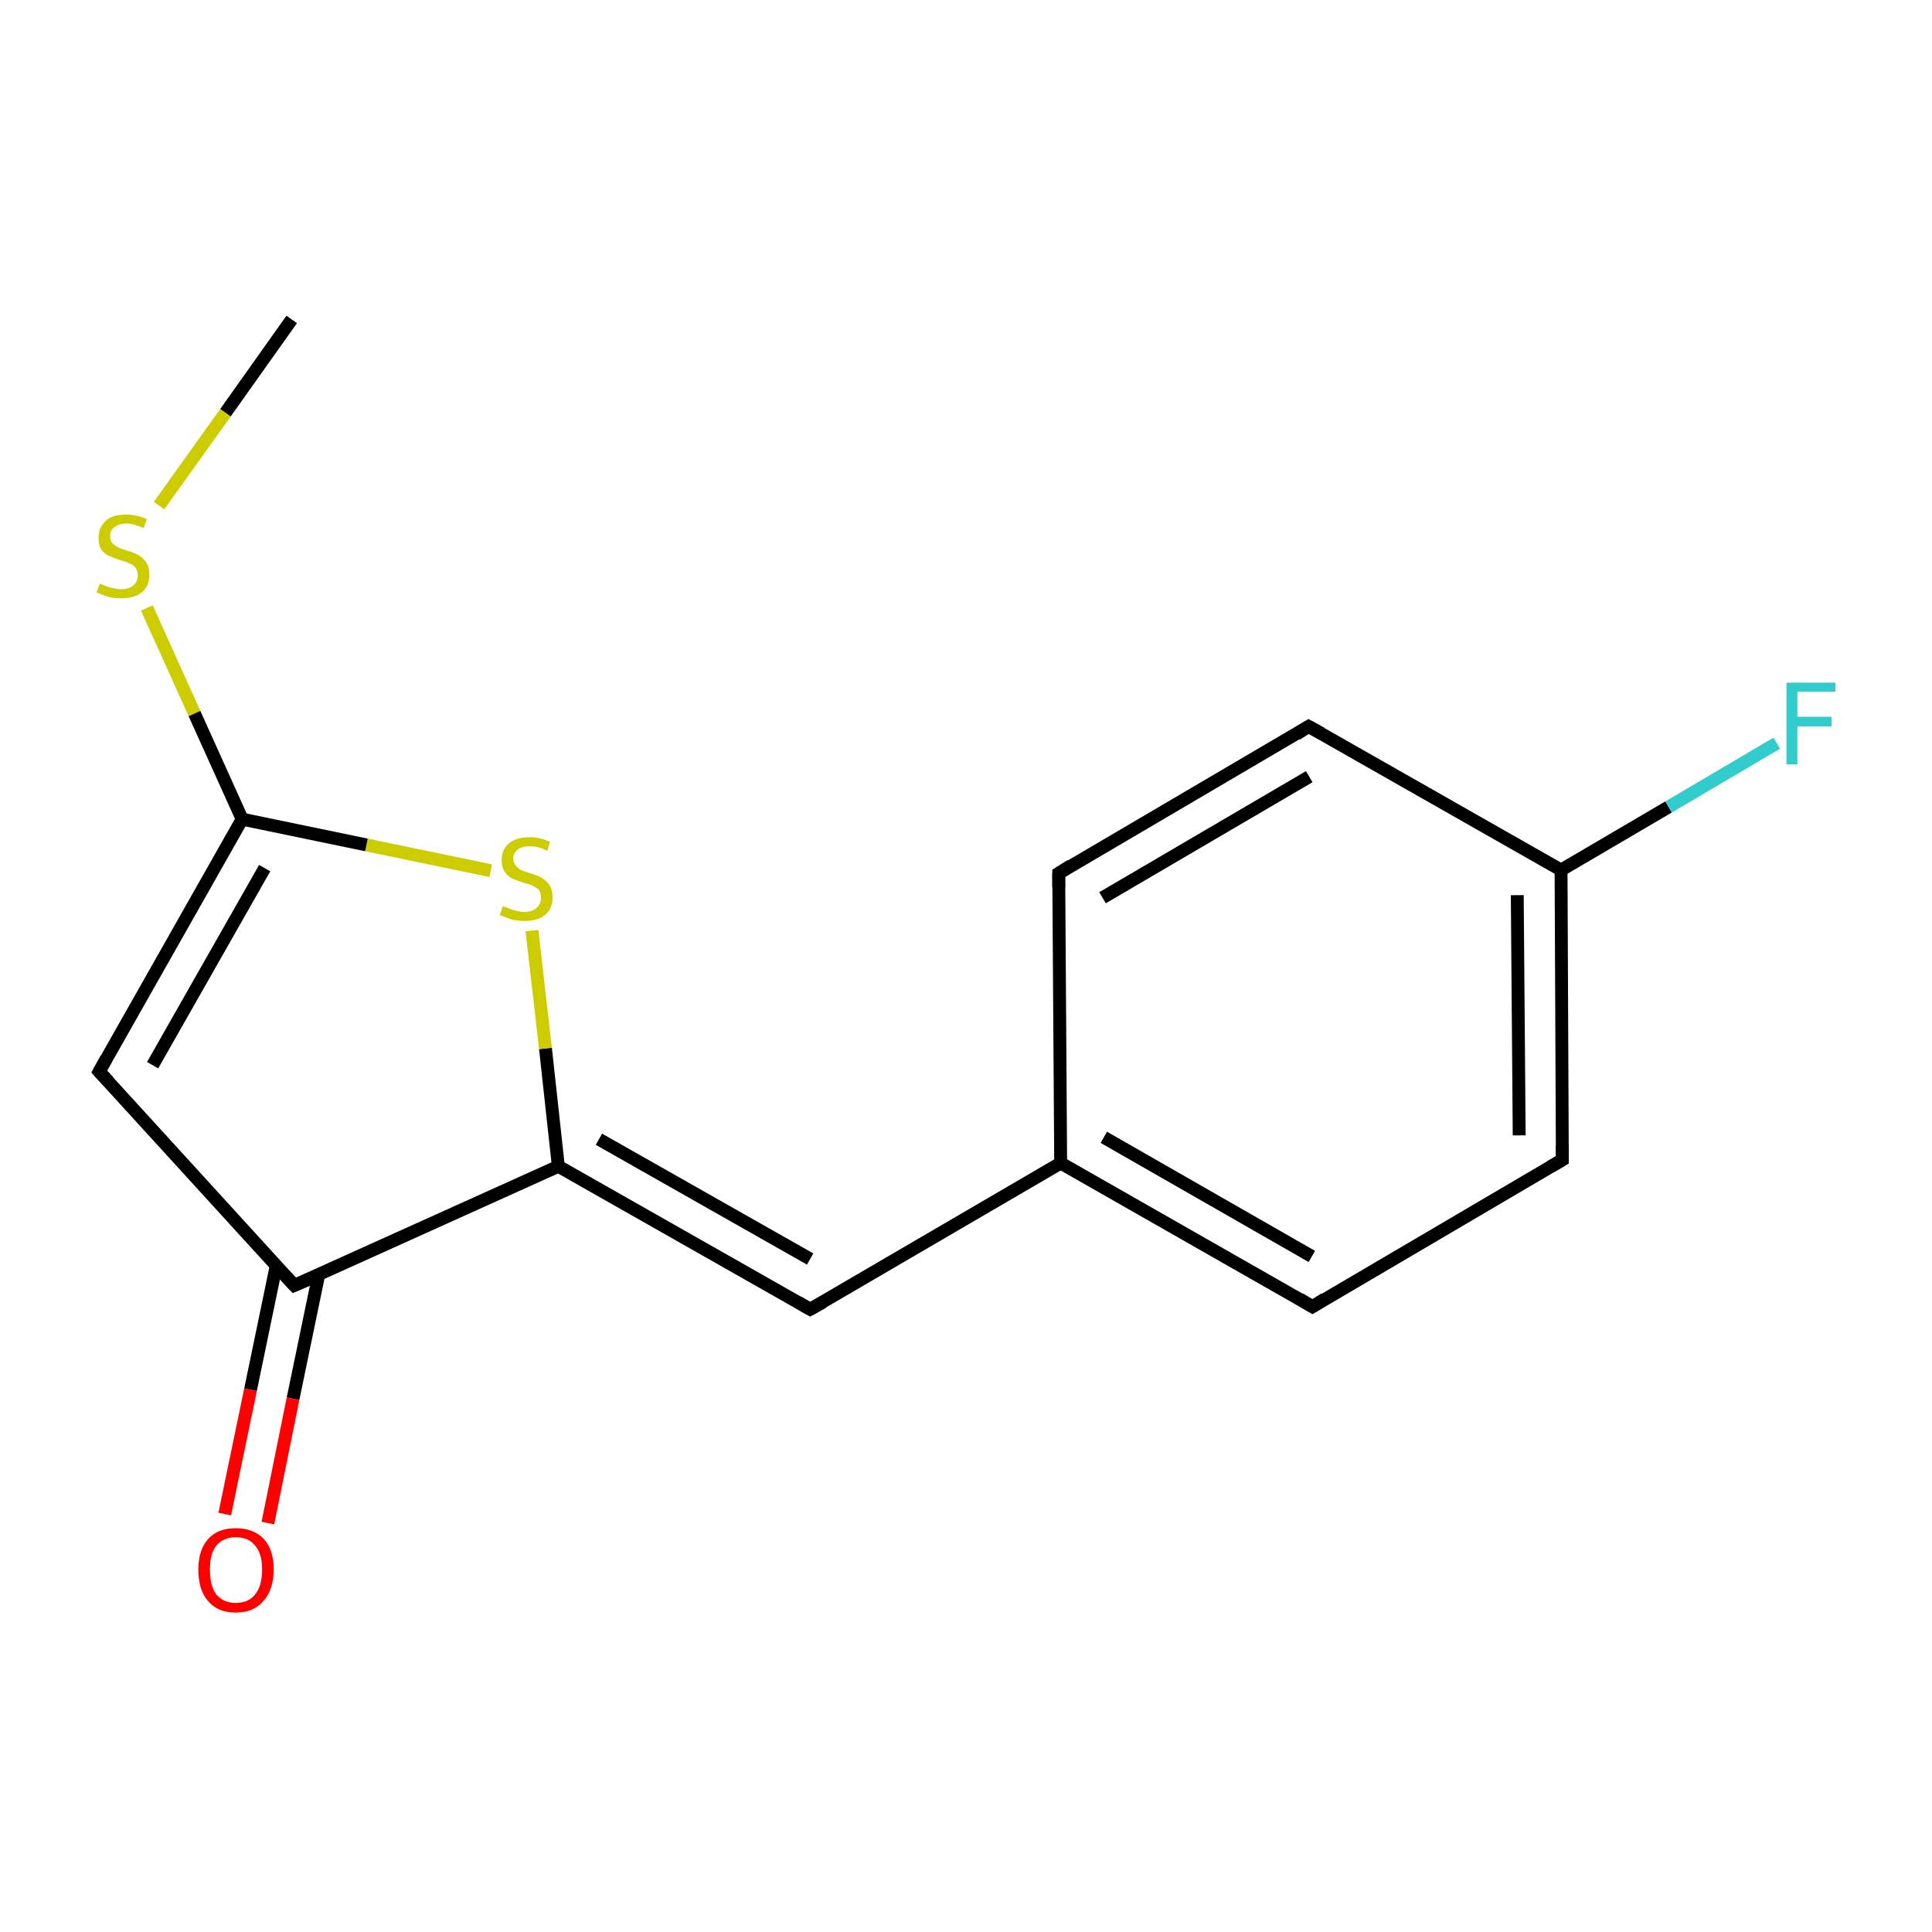 <?xml version='1.0' encoding='iso-8859-1'?>
<svg version='1.1' baseProfile='full'
              xmlns='http://www.w3.org/2000/svg'
                      xmlns:rdkit='http://www.rdkit.org/xml'
                      xmlns:xlink='http://www.w3.org/1999/xlink'
                  xml:space='preserve'
width='300px' height='300px' viewBox='0 0 300 300'>
<!-- END OF HEADER -->
<rect style='opacity:1.0;fill:none;stroke:none' width='300.0' height='300.0' x='0.0' y='0.0'> </rect>
<path class='bond-0 atom-0 atom-1' d='M 45.3,49.6 L 35.0,64.1' style='fill:none;fill-rule:evenodd;stroke:#000000;stroke-width:2.0px;stroke-linecap:butt;stroke-linejoin:miter;stroke-opacity:1' />
<path class='bond-0 atom-0 atom-1' d='M 35.0,64.1 L 24.7,78.5' style='fill:none;fill-rule:evenodd;stroke:#CCCC00;stroke-width:2.0px;stroke-linecap:butt;stroke-linejoin:miter;stroke-opacity:1' />
<path class='bond-1 atom-1 atom-2' d='M 22.8,94.4 L 30.2,110.8' style='fill:none;fill-rule:evenodd;stroke:#CCCC00;stroke-width:2.0px;stroke-linecap:butt;stroke-linejoin:miter;stroke-opacity:1' />
<path class='bond-1 atom-1 atom-2' d='M 30.2,110.8 L 37.6,127.2' style='fill:none;fill-rule:evenodd;stroke:#000000;stroke-width:2.0px;stroke-linecap:butt;stroke-linejoin:miter;stroke-opacity:1' />
<path class='bond-2 atom-2 atom-3' d='M 37.6,127.2 L 15.4,166.4' style='fill:none;fill-rule:evenodd;stroke:#000000;stroke-width:2.0px;stroke-linecap:butt;stroke-linejoin:miter;stroke-opacity:1' />
<path class='bond-2 atom-2 atom-3' d='M 41.1,134.8 L 23.7,165.4' style='fill:none;fill-rule:evenodd;stroke:#000000;stroke-width:2.0px;stroke-linecap:butt;stroke-linejoin:miter;stroke-opacity:1' />
<path class='bond-3 atom-3 atom-4' d='M 15.4,166.4 L 45.7,199.6' style='fill:none;fill-rule:evenodd;stroke:#000000;stroke-width:2.0px;stroke-linecap:butt;stroke-linejoin:miter;stroke-opacity:1' />
<path class='bond-4 atom-4 atom-5' d='M 42.9,196.5 L 38.9,215.8' style='fill:none;fill-rule:evenodd;stroke:#000000;stroke-width:2.0px;stroke-linecap:butt;stroke-linejoin:miter;stroke-opacity:1' />
<path class='bond-4 atom-4 atom-5' d='M 38.9,215.8 L 34.9,235.1' style='fill:none;fill-rule:evenodd;stroke:#FF0000;stroke-width:2.0px;stroke-linecap:butt;stroke-linejoin:miter;stroke-opacity:1' />
<path class='bond-4 atom-4 atom-5' d='M 49.5,197.9 L 45.5,217.2' style='fill:none;fill-rule:evenodd;stroke:#000000;stroke-width:2.0px;stroke-linecap:butt;stroke-linejoin:miter;stroke-opacity:1' />
<path class='bond-4 atom-4 atom-5' d='M 45.5,217.2 L 41.6,236.5' style='fill:none;fill-rule:evenodd;stroke:#FF0000;stroke-width:2.0px;stroke-linecap:butt;stroke-linejoin:miter;stroke-opacity:1' />
<path class='bond-5 atom-4 atom-6' d='M 45.7,199.6 L 86.7,181.1' style='fill:none;fill-rule:evenodd;stroke:#000000;stroke-width:2.0px;stroke-linecap:butt;stroke-linejoin:miter;stroke-opacity:1' />
<path class='bond-6 atom-6 atom-7' d='M 86.7,181.1 L 125.8,203.3' style='fill:none;fill-rule:evenodd;stroke:#000000;stroke-width:2.0px;stroke-linecap:butt;stroke-linejoin:miter;stroke-opacity:1' />
<path class='bond-6 atom-6 atom-7' d='M 93.0,176.9 L 125.8,195.5' style='fill:none;fill-rule:evenodd;stroke:#000000;stroke-width:2.0px;stroke-linecap:butt;stroke-linejoin:miter;stroke-opacity:1' />
<path class='bond-7 atom-7 atom-8' d='M 125.8,203.3 L 164.7,180.6' style='fill:none;fill-rule:evenodd;stroke:#000000;stroke-width:2.0px;stroke-linecap:butt;stroke-linejoin:miter;stroke-opacity:1' />
<path class='bond-8 atom-8 atom-9' d='M 164.7,180.6 L 203.8,202.9' style='fill:none;fill-rule:evenodd;stroke:#000000;stroke-width:2.0px;stroke-linecap:butt;stroke-linejoin:miter;stroke-opacity:1' />
<path class='bond-8 atom-8 atom-9' d='M 171.4,176.6 L 203.7,195.1' style='fill:none;fill-rule:evenodd;stroke:#000000;stroke-width:2.0px;stroke-linecap:butt;stroke-linejoin:miter;stroke-opacity:1' />
<path class='bond-9 atom-9 atom-10' d='M 203.8,202.9 L 242.6,180.1' style='fill:none;fill-rule:evenodd;stroke:#000000;stroke-width:2.0px;stroke-linecap:butt;stroke-linejoin:miter;stroke-opacity:1' />
<path class='bond-10 atom-10 atom-11' d='M 242.6,180.1 L 242.4,135.1' style='fill:none;fill-rule:evenodd;stroke:#000000;stroke-width:2.0px;stroke-linecap:butt;stroke-linejoin:miter;stroke-opacity:1' />
<path class='bond-10 atom-10 atom-11' d='M 235.9,176.3 L 235.6,139.0' style='fill:none;fill-rule:evenodd;stroke:#000000;stroke-width:2.0px;stroke-linecap:butt;stroke-linejoin:miter;stroke-opacity:1' />
<path class='bond-11 atom-11 atom-12' d='M 242.4,135.1 L 203.2,112.8' style='fill:none;fill-rule:evenodd;stroke:#000000;stroke-width:2.0px;stroke-linecap:butt;stroke-linejoin:miter;stroke-opacity:1' />
<path class='bond-12 atom-12 atom-13' d='M 203.2,112.8 L 164.4,135.6' style='fill:none;fill-rule:evenodd;stroke:#000000;stroke-width:2.0px;stroke-linecap:butt;stroke-linejoin:miter;stroke-opacity:1' />
<path class='bond-12 atom-12 atom-13' d='M 203.3,120.6 L 171.2,139.4' style='fill:none;fill-rule:evenodd;stroke:#000000;stroke-width:2.0px;stroke-linecap:butt;stroke-linejoin:miter;stroke-opacity:1' />
<path class='bond-13 atom-11 atom-14' d='M 242.4,135.1 L 259.1,125.3' style='fill:none;fill-rule:evenodd;stroke:#000000;stroke-width:2.0px;stroke-linecap:butt;stroke-linejoin:miter;stroke-opacity:1' />
<path class='bond-13 atom-11 atom-14' d='M 259.1,125.3 L 275.9,115.4' style='fill:none;fill-rule:evenodd;stroke:#33CCCC;stroke-width:2.0px;stroke-linecap:butt;stroke-linejoin:miter;stroke-opacity:1' />
<path class='bond-14 atom-6 atom-15' d='M 86.7,181.1 L 84.7,162.8' style='fill:none;fill-rule:evenodd;stroke:#000000;stroke-width:2.0px;stroke-linecap:butt;stroke-linejoin:miter;stroke-opacity:1' />
<path class='bond-14 atom-6 atom-15' d='M 84.7,162.8 L 82.6,144.5' style='fill:none;fill-rule:evenodd;stroke:#CCCC00;stroke-width:2.0px;stroke-linecap:butt;stroke-linejoin:miter;stroke-opacity:1' />
<path class='bond-15 atom-15 atom-2' d='M 76.2,135.2 L 56.9,131.2' style='fill:none;fill-rule:evenodd;stroke:#CCCC00;stroke-width:2.0px;stroke-linecap:butt;stroke-linejoin:miter;stroke-opacity:1' />
<path class='bond-15 atom-15 atom-2' d='M 56.9,131.2 L 37.6,127.2' style='fill:none;fill-rule:evenodd;stroke:#000000;stroke-width:2.0px;stroke-linecap:butt;stroke-linejoin:miter;stroke-opacity:1' />
<path class='bond-16 atom-13 atom-8' d='M 164.4,135.6 L 164.7,180.6' style='fill:none;fill-rule:evenodd;stroke:#000000;stroke-width:2.0px;stroke-linecap:butt;stroke-linejoin:miter;stroke-opacity:1' />
<path d='M 16.5,164.4 L 15.4,166.4 L 16.9,168.0' style='fill:none;stroke:#000000;stroke-width:2.0px;stroke-linecap:butt;stroke-linejoin:miter;stroke-miterlimit:10;stroke-opacity:1;' />
<path d='M 44.2,198.0 L 45.7,199.6 L 47.8,198.7' style='fill:none;stroke:#000000;stroke-width:2.0px;stroke-linecap:butt;stroke-linejoin:miter;stroke-miterlimit:10;stroke-opacity:1;' />
<path d='M 123.9,202.2 L 125.8,203.3 L 127.8,202.2' style='fill:none;stroke:#000000;stroke-width:2.0px;stroke-linecap:butt;stroke-linejoin:miter;stroke-miterlimit:10;stroke-opacity:1;' />
<path d='M 201.8,201.7 L 203.8,202.9 L 205.7,201.7' style='fill:none;stroke:#000000;stroke-width:2.0px;stroke-linecap:butt;stroke-linejoin:miter;stroke-miterlimit:10;stroke-opacity:1;' />
<path d='M 240.7,181.2 L 242.6,180.1 L 242.6,177.9' style='fill:none;stroke:#000000;stroke-width:2.0px;stroke-linecap:butt;stroke-linejoin:miter;stroke-miterlimit:10;stroke-opacity:1;' />
<path d='M 205.2,113.9 L 203.2,112.8 L 201.3,114.0' style='fill:none;stroke:#000000;stroke-width:2.0px;stroke-linecap:butt;stroke-linejoin:miter;stroke-miterlimit:10;stroke-opacity:1;' />
<path d='M 166.3,134.4 L 164.4,135.6 L 164.4,137.8' style='fill:none;stroke:#000000;stroke-width:2.0px;stroke-linecap:butt;stroke-linejoin:miter;stroke-miterlimit:10;stroke-opacity:1;' />
<path class='atom-1' d='M 15.5 90.6
Q 15.6 90.7, 16.2 90.9
Q 16.8 91.2, 17.5 91.3
Q 18.1 91.5, 18.8 91.5
Q 20.0 91.5, 20.7 90.9
Q 21.4 90.3, 21.4 89.3
Q 21.4 88.6, 21.0 88.1
Q 20.7 87.7, 20.1 87.5
Q 19.6 87.2, 18.7 87.0
Q 17.6 86.6, 16.9 86.3
Q 16.2 86.0, 15.7 85.3
Q 15.3 84.6, 15.3 83.5
Q 15.3 81.9, 16.4 80.9
Q 17.4 79.9, 19.6 79.9
Q 21.1 79.9, 22.8 80.6
L 22.3 82.0
Q 20.8 81.3, 19.7 81.3
Q 18.4 81.3, 17.7 81.9
Q 17.1 82.4, 17.1 83.2
Q 17.1 83.9, 17.4 84.3
Q 17.8 84.7, 18.3 85.0
Q 18.8 85.2, 19.7 85.5
Q 20.8 85.8, 21.5 86.2
Q 22.2 86.6, 22.7 87.3
Q 23.2 88.0, 23.2 89.3
Q 23.2 91.0, 22.0 92.0
Q 20.8 92.9, 18.9 92.9
Q 17.7 92.9, 16.9 92.7
Q 16.0 92.4, 15.0 92.0
L 15.5 90.6
' fill='#CCCC00'/>
<path class='atom-5' d='M 30.8 243.7
Q 30.8 240.7, 32.3 239.0
Q 33.8 237.3, 36.6 237.3
Q 39.4 237.3, 41.0 239.0
Q 42.5 240.7, 42.5 243.7
Q 42.5 246.8, 40.9 248.6
Q 39.4 250.4, 36.6 250.4
Q 33.8 250.4, 32.3 248.6
Q 30.8 246.9, 30.8 243.7
M 36.6 248.9
Q 38.6 248.9, 39.6 247.6
Q 40.7 246.3, 40.7 243.7
Q 40.7 241.2, 39.6 240.0
Q 38.6 238.7, 36.6 238.7
Q 34.7 238.7, 33.6 240.0
Q 32.6 241.2, 32.6 243.7
Q 32.6 246.3, 33.6 247.6
Q 34.7 248.9, 36.6 248.9
' fill='#FF0000'/>
<path class='atom-14' d='M 277.4 106.0
L 285.0 106.0
L 285.0 107.4
L 279.1 107.4
L 279.1 111.3
L 284.4 111.3
L 284.4 112.8
L 279.1 112.8
L 279.1 118.7
L 277.4 118.7
L 277.4 106.0
' fill='#33CCCC'/>
<path class='atom-15' d='M 78.1 140.7
Q 78.3 140.8, 78.9 141.0
Q 79.5 141.3, 80.1 141.4
Q 80.8 141.6, 81.4 141.6
Q 82.6 141.6, 83.3 141.0
Q 84.0 140.4, 84.0 139.4
Q 84.0 138.7, 83.7 138.2
Q 83.3 137.8, 82.8 137.6
Q 82.3 137.3, 81.4 137.1
Q 80.2 136.7, 79.5 136.4
Q 78.9 136.1, 78.4 135.4
Q 77.9 134.7, 77.9 133.6
Q 77.9 131.9, 79.0 131.0
Q 80.1 130.0, 82.3 130.0
Q 83.7 130.0, 85.4 130.7
L 85.0 132.1
Q 83.5 131.4, 82.3 131.4
Q 81.1 131.4, 80.4 131.9
Q 79.7 132.5, 79.7 133.3
Q 79.7 134.0, 80.1 134.4
Q 80.4 134.8, 80.9 135.1
Q 81.4 135.3, 82.3 135.6
Q 83.5 135.9, 84.1 136.3
Q 84.8 136.7, 85.3 137.4
Q 85.8 138.1, 85.8 139.4
Q 85.8 141.1, 84.6 142.1
Q 83.5 143.0, 81.5 143.0
Q 80.4 143.0, 79.5 142.8
Q 78.7 142.5, 77.6 142.1
L 78.1 140.7
' fill='#CCCC00'/>
</svg>
